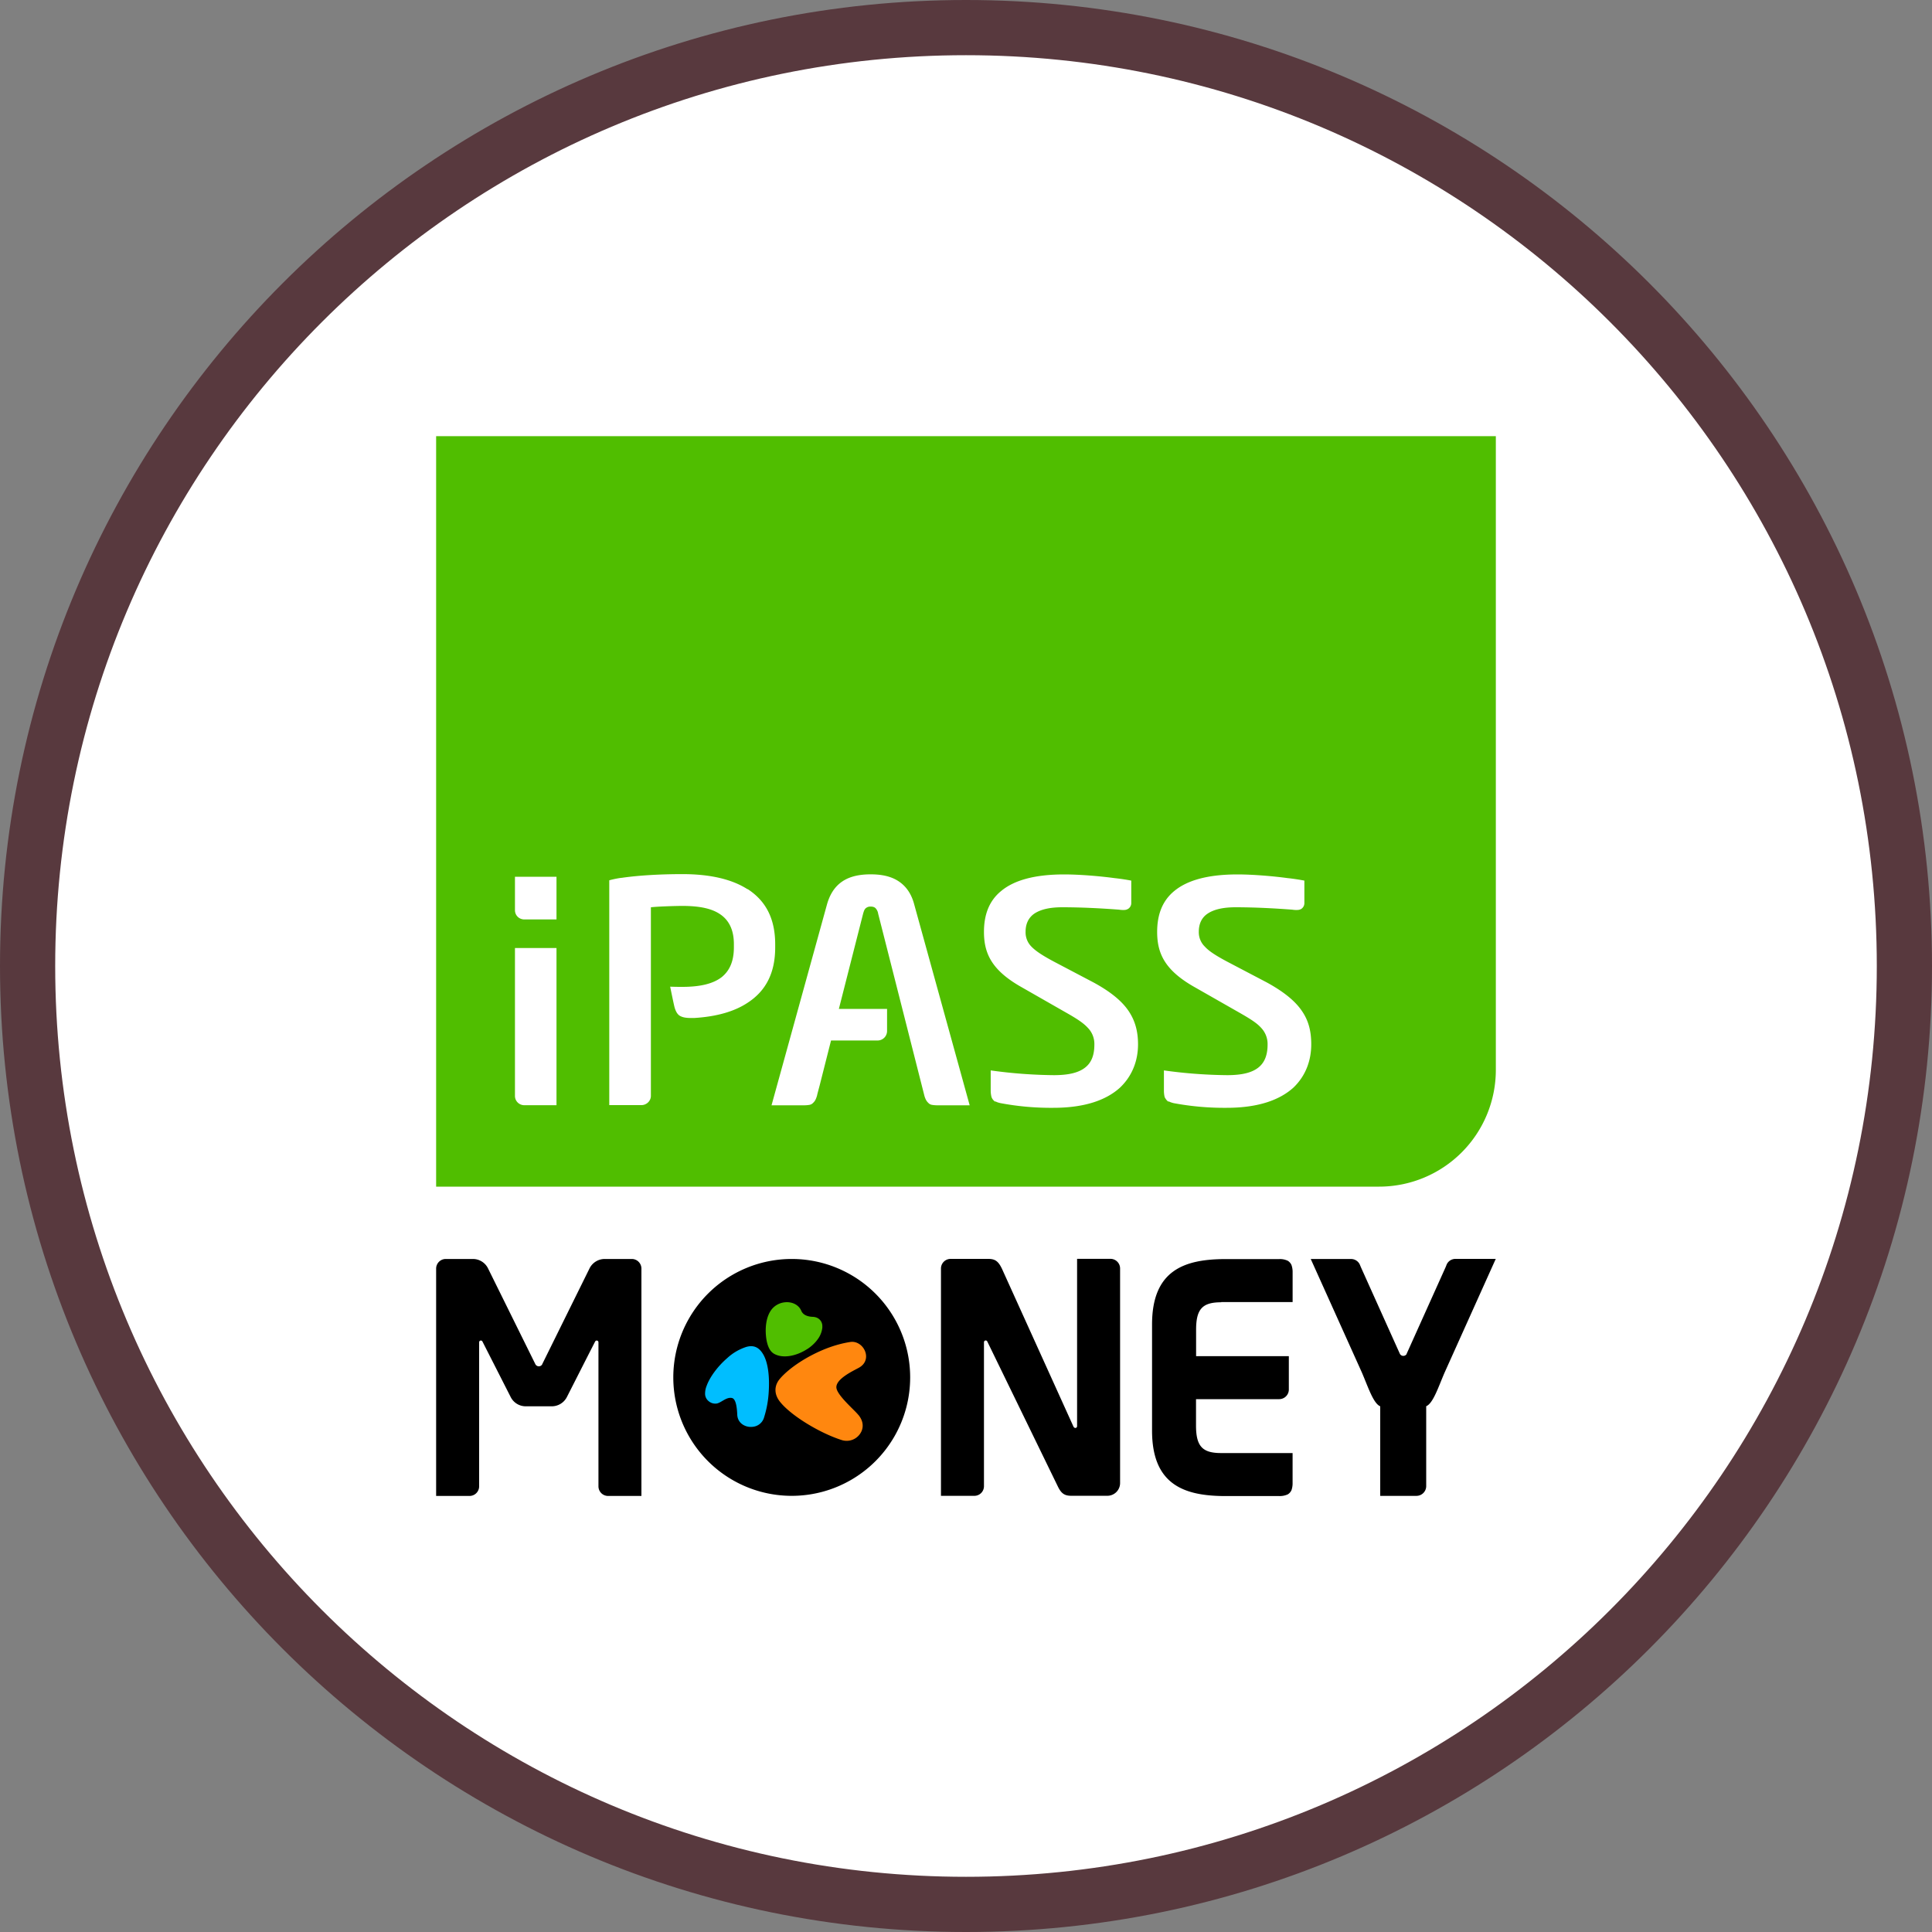 <svg width="70" height="70" viewBox="0 0 70 70" fill="none" xmlns="http://www.w3.org/2000/svg"><rect x="0" y="0" width="70" height="70" fill="#808080" stroke="none"/><g clip-path="url(#clip0_10060_5897)"><path d="M69 35c0 18.778-15.222 34-34 34S1 53.778 1 35 16.222 1 35 1s34 15.222 34 34z" fill="#fff" stroke="#58393E" stroke-width="2"/><path d="M54.197 38.763v-22.96H15.802v27.191h34.164a4.23 4.23 0 004.231-4.231z" fill="#50BE00"/><path d="M42.346 39.904c.06.034.116.048.169.063a9.933 9.933 0 001.931.171c1.184 0 1.943-.304 2.416-.731.462-.441.647-1.008.647-1.568 0-.438-.08-.826-.325-1.19-.238-.361-.645-.704-1.292-1.057l-1.435-.753c-.392-.21-.648-.371-.801-.539a.724.724 0 01-.221-.535v-.008c0-.28.101-.514.329-.661.224-.147.553-.224 1.001-.224.679 0 1.368.035 2.058.087a.848.848 0 00.172.011c.059 0 .133-.014.181-.06a.248.248 0 00.084-.178v-.826a7.379 7.379 0 00-.612-.091c-.511-.07-1.25-.133-1.813-.133-1.102 0-1.83.224-2.282.595-.444.36-.627.871-.627 1.487 0 .774.27 1.39 1.365 2.006l1.579.9c.392.224.658.384.823.57a.848.848 0 01.234.605c0 .35-.091.638-.325.827-.235.192-.599.283-1.141.283a17.59 17.59 0 01-2.29-.172v.746c0 .07.014.203.039.245.032.053.07.112.13.143l.006-.014zm-6.282 0c.06.034.119.048.178.063a9.828 9.828 0 001.925.171c1.183 0 1.943-.304 2.412-.731.465-.441.654-1.008.654-1.568 0-.438-.09-.826-.329-1.19-.238-.361-.64-.704-1.291-1.057l-1.432-.753c-.392-.21-.644-.371-.808-.539a.73.73 0 01-.214-.535v-.011c0-.273.102-.508.326-.658.227-.147.553-.224 1-.224.68 0 1.37.035 2.062.087a.884.884 0 00.175.011.274.274 0 00.179-.06.25.25 0 00.087-.178v-.826a7.611 7.611 0 00-.612-.091c-.515-.07-1.25-.133-1.82-.133-1.1 0-1.827.224-2.275.595-.448.36-.63.871-.63 1.487 0 .774.273 1.39 1.368 2.006l1.575.9c.396.224.651.384.82.57a.836.836 0 01.237.605c0 .35-.087.638-.325.827-.235.192-.602.283-1.141.283a17.55 17.55 0 01-2.29-.172v.746c0 .07.018.203.04.245a.33.33 0 00.125.143l.004-.014zm-2.576-.221a.78.78 0 00.052.147.425.425 0 00.095.13.227.227 0 00.126.07c.052.01.13.017.196.017h1.176l-2.006-7.266c-.13-.508-.406-.777-.7-.927-.297-.148-.626-.175-.882-.175-.255 0-.588.027-.885.175-.298.15-.56.42-.7.927l-2.006 7.266h1.18c.07 0 .15-.007.2-.017a.227.227 0 00.125-.07.387.387 0 00.095-.13.975.975 0 00.052-.147c0-.014.039-.157.091-.353l.413-1.631h1.69a.344.344 0 00.34-.337v-.808h-1.746l.882-3.465c.024-.073.038-.13.087-.178a.254.254 0 01.179-.064h.01c.067 0 .133.018.175.063a.372.372 0 01.088.179v.007c.042.161 1.666 6.559 1.673 6.587zm-14.49.361h1.165v-5.695h-1.505v5.359c0 .185.15.336.34.336zm0-6.731h1.165v-1.547h-1.505v1.211c0 .189.15.336.34.336zm8.085-1.095c-.56-.361-1.354-.547-2.355-.547h-.011c-.766 0-1.564.043-2.188.134-.041 0-.287.041-.454.09v8.145h1.165c.186 0 .343-.15.343-.336v-6.832l.07-.007c.217-.021.805-.042 1.071-.042.634 0 1.081.098 1.383.312.322.224.483.584.483 1.07v.12c0 .486-.144.84-.445 1.081-.305.235-.77.35-1.421.35-.08 0-.231 0-.434-.007h-.007v.007s.115.567.15.71c.032.13.081.231.14.291.07.077.21.112.308.119.043.007.095.007.162.007h.119c.801-.049 1.452-.235 1.928-.553.669-.434.997-1.092.997-2.005v-.106c0-.92-.328-1.571-.997-2.005l-.007.004z" fill="#fff"/><path d="M19.645 49.434a.141.141 0 01-.122.07.141.141 0 01-.122-.07l-1.723-3.486a.61.61 0 00-.546-.333h-.98a.349.349 0 00-.35.35v8.236h1.208c.196 0 .35-.157.35-.35v-5.218a.063.063 0 01.119-.029l1.026 2.017a.61.61 0 00.546.332h.941a.616.616 0 00.546-.333s1.029-2.026 1.026-2.015a.063.063 0 01.119.028v5.218c0 .193.154.35.35.35h1.207v-8.236a.349.349 0 00-.35-.35h-.98a.616.616 0 00-.546.333l-1.722 3.486h.003zm19.258 2.275l-2.594-5.726c-.14-.301-.266-.371-.508-.371h-1.358a.349.349 0 00-.35.35v8.235h1.208c.196 0 .35-.157.35-.35V48.63a.063.063 0 01.119-.028l2.562 5.264c.13.266.259.329.49.329h1.298a.462.462 0 00.463-.462V45.96a.349.349 0 00-.35-.35h-1.208v6.065a.063.063 0 01-.119.028l-.003.007zm5.344-4.533h2.587v-1.095a.742.742 0 00-.043-.252.35.35 0 00-.129-.147.655.655 0 00-.315-.063h-1.939c-1.502 0-2.667.406-2.667 2.37v3.846c0 1.963 1.166 2.37 2.667 2.37h1.939a.699.699 0 00.315-.063.348.348 0 00.13-.148.742.742 0 00.041-.252v-1.095h-2.586c-.669 0-.913-.231-.913-.994v-.959h3.013a.35.35 0 00.35-.35v-1.208h-3.36v-.959c0-.763.241-.993.913-.993l-.003-.008zm-15.561 7.021a4.291 4.291 0 100-8.582 4.291 4.291 0 000 8.582z" fill="#000"/><path d="M29.253 48.877c.154-.101.287-.227.385-.367a.872.872 0 00.157-.406v-.06a.328.328 0 00-.234-.314.449.449 0 00-.095-.018c-.178-.004-.364-.053-.434-.22-.098-.231-.357-.34-.616-.305a.702.702 0 00-.434.227c-.241.277-.269.746-.216 1.096.007.049.017.098.028.14.045.178.119.319.244.395.305.182.791.105 1.212-.168h.003z" fill="#50BE00"/><path d="M27.023 48.807a1.863 1.863 0 00-.678.403c-.34.294-.627.682-.742 1.001a.759.759 0 00-.056.308.349.349 0 00.129.248.37.37 0 00.266.088c.175-.01.364-.248.578-.203.125.028.178.266.192.602.01.273.224.427.451.445.053.003.109 0 .162-.011a.47.47 0 00.35-.305 3.78 3.78 0 00.178-.966c.031-.497-.014-1.018-.193-1.333-.15-.263-.343-.364-.63-.28l-.007.003z" fill="#00BEFF"/><path d="M31.108 51.275c-.157-.2-.805-.739-.805-1.015 0-.304.584-.578.808-.7.302-.161.322-.459.197-.675a.539.539 0 00-.291-.245.45.45 0 00-.206-.018c-.28.042-.571.123-.855.231-.696.27-1.35.7-1.69 1.092-.227.259-.224.574 0 .85.105.133.256.273.438.417.507.399 1.242.794 1.813.97a.589.589 0 00.7-.333c.066-.157.056-.35-.081-.539a.192.192 0 00-.024-.032l-.004-.003z" fill="#FF870F"/><path d="M50.967 49.056a.141.141 0 01-.123.07.141.141 0 01-.122-.07l-1.414-3.143-.042-.101a.349.349 0 00-.315-.196h-1.46l1.852 4.112c.22.508.413 1.12.665 1.225v3.245h1.313a.354.354 0 00.353-.35V50.95c.255-.105.448-.718.669-1.225l1.851-4.113h-1.46c-.14 0-.259.08-.315.196l-.041.102-1.414 3.143.003.003z" fill="#000"/></g><defs><clipPath id="clip0_10060_5897"><path fill="#fff" d="M0 0h70v70H0z"/></clipPath></defs></svg>
